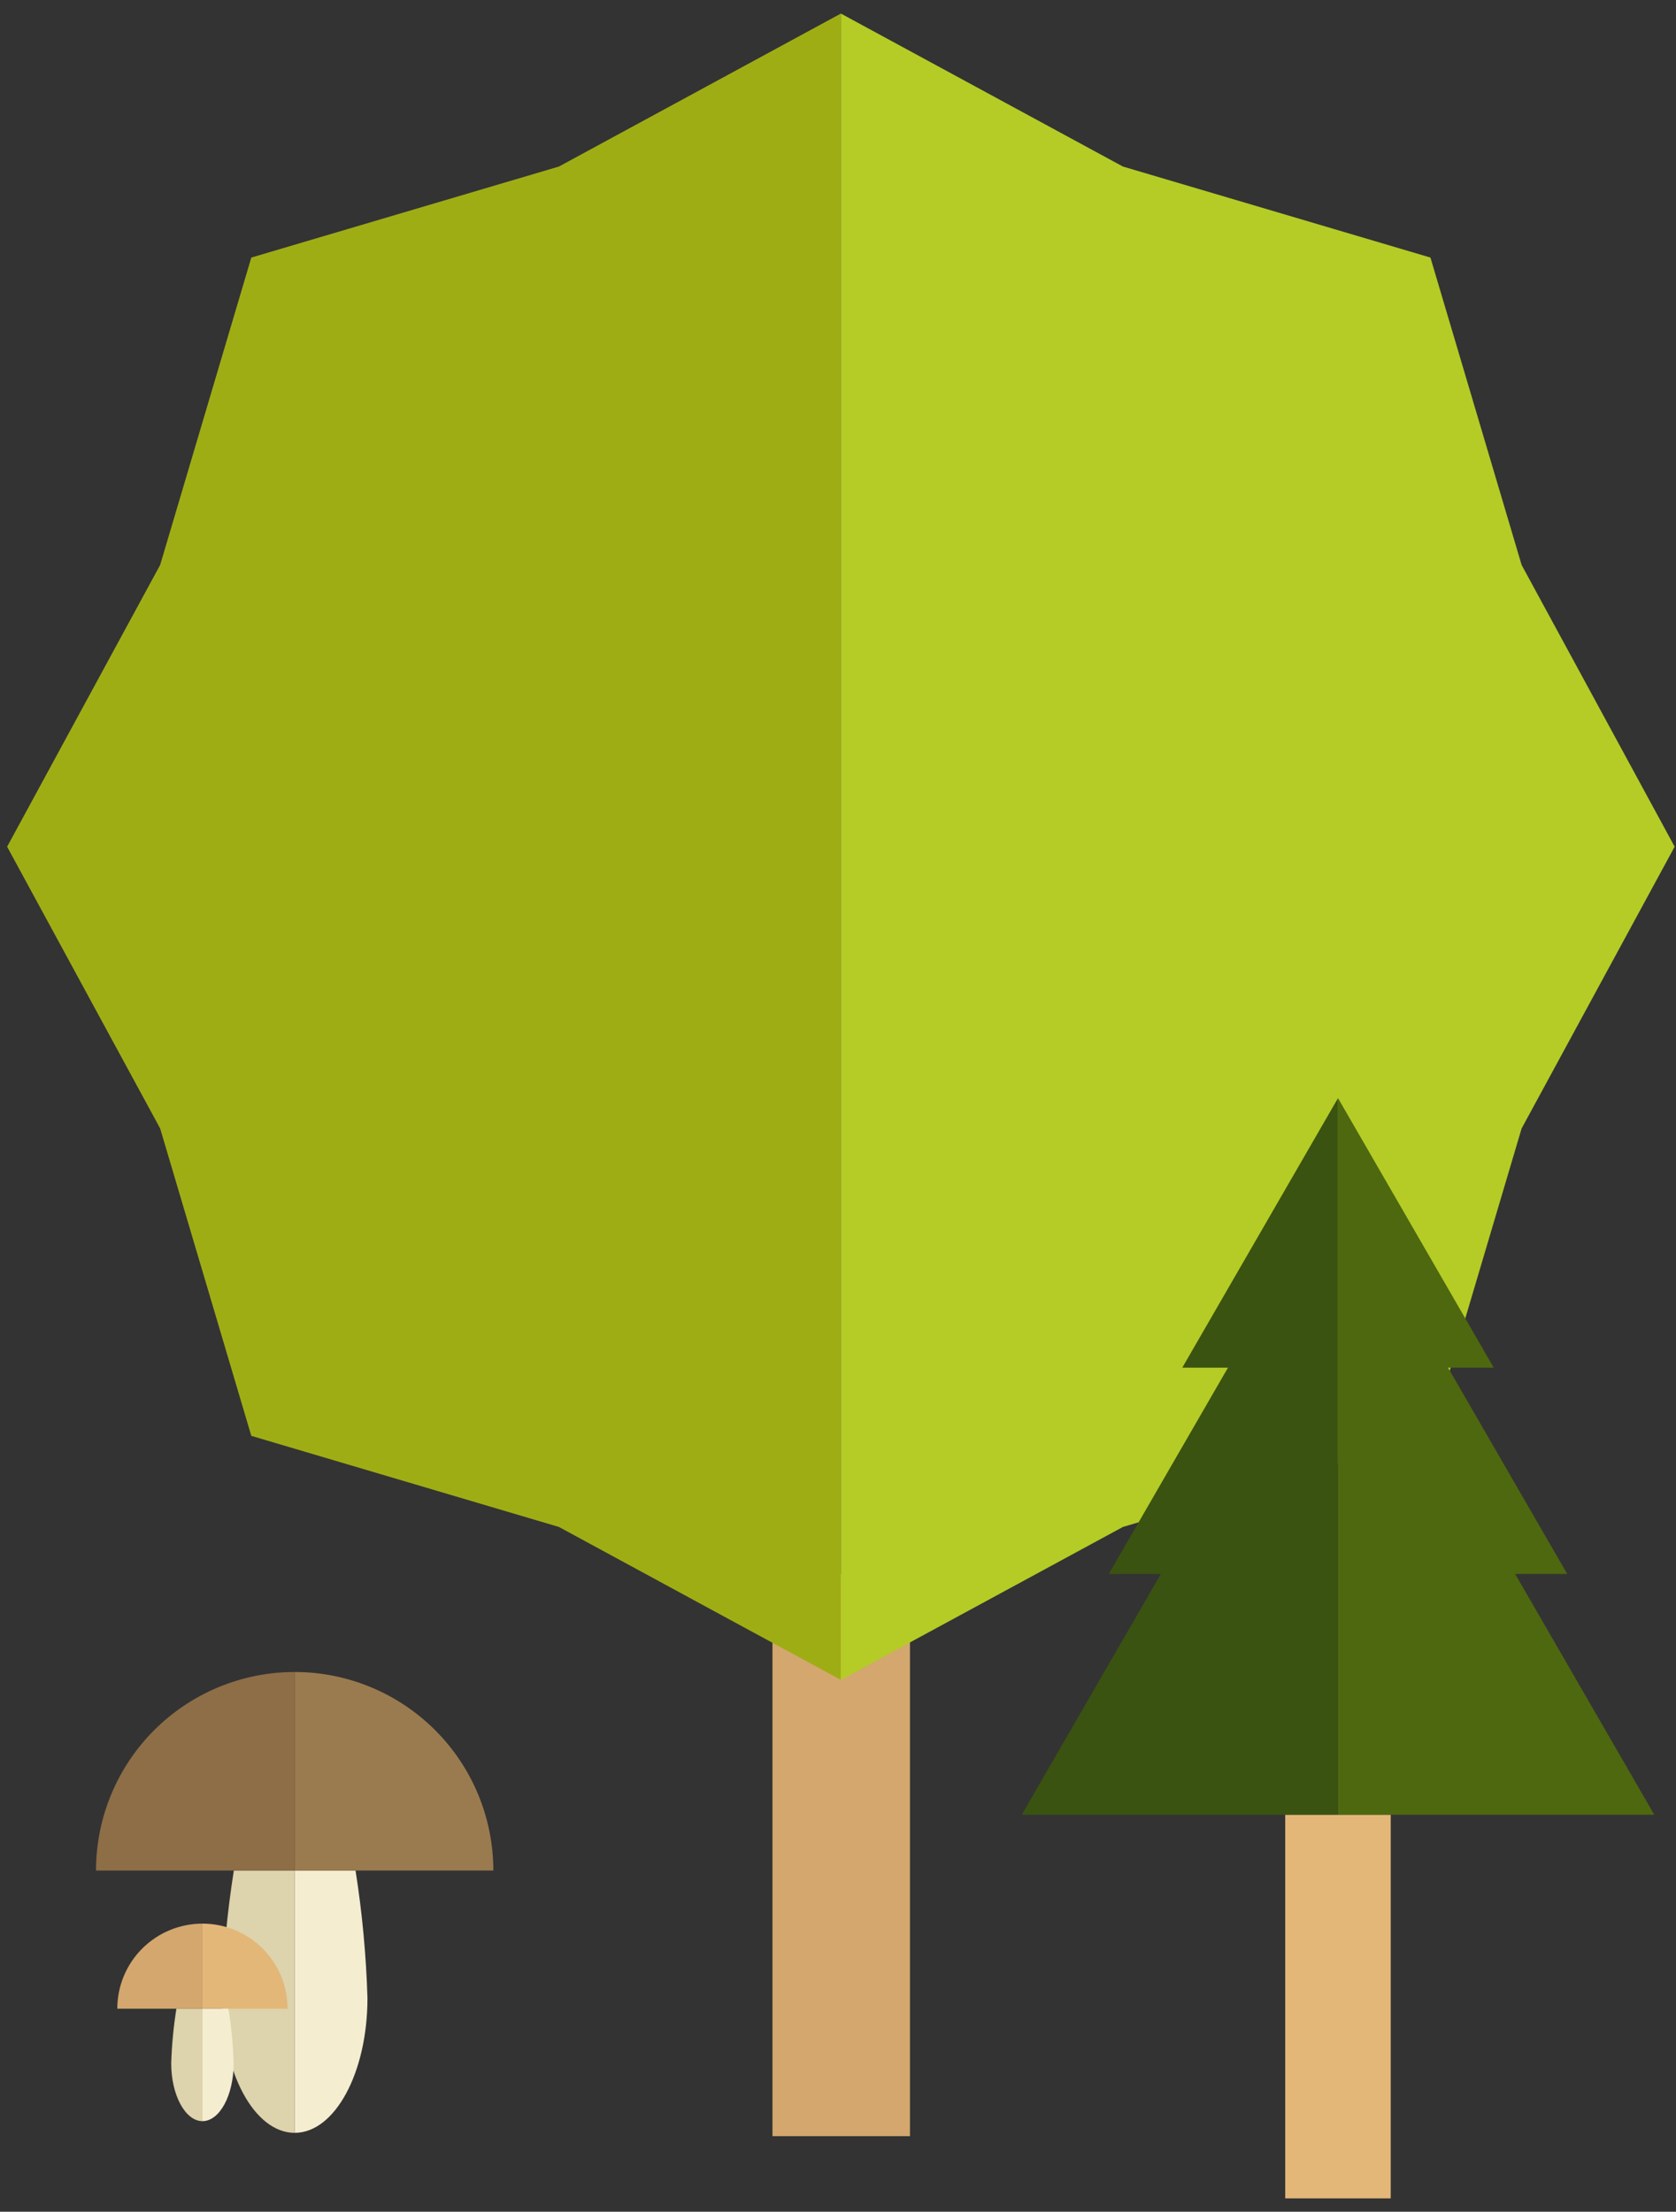 <svg width="72" height="95" viewBox="0 0 72 95" fill="none" xmlns="http://www.w3.org/2000/svg">
<rect x="0" y="0" width="72" height="95" fill="#333333" stroke="none"/>
<g clip-path="url(#clip0_1202_446)">
<path d="M39.092 67.624H33.185V91.754H39.092V67.624Z" fill="#D3A76E"/>
<path d="M24.012 7.153L10.796 11.063L6.88 24.267L0.306 36.368L6.88 48.47L10.796 61.674L24.012 65.587L36.124 72.156V0.582L24.012 7.153Z" fill="#9FAD15"/>
<path d="M65.368 24.267L61.451 11.063L48.239 7.153L36.123 0.582V72.156L48.239 65.587L61.451 61.674L65.368 48.47L71.942 36.368L65.368 24.267Z" fill="#B4CC25"/>
<path d="M59.745 77.944H55.212V94.428H59.745V77.944Z" fill="#E3B778"/>
<path d="M65.09 67.606H67.328L62.207 58.745H64.17L57.48 47.167V77.948H71.067L65.09 67.606Z" fill="#4E680F"/>
<path d="M50.79 58.745H52.753L47.632 67.606H49.869L43.893 77.948H57.48V47.167L50.79 58.745Z" fill="#3A5311"/>
<path d="M10.046 80.344C9.758 82.158 9.586 83.989 9.531 85.825C9.531 89.023 10.93 91.611 12.658 91.611V80.344H10.046Z" fill="#DDD3AC"/>
<path d="M15.274 80.344C15.56 82.159 15.731 83.989 15.786 85.825C15.786 89.023 14.387 91.611 12.659 91.611V80.344H15.274Z" fill="#F4EDD0"/>
<path d="M12.658 71.817C10.395 71.817 8.224 72.716 6.624 74.315C5.024 75.914 4.125 78.083 4.125 80.344H12.658V71.817Z" fill="#8E6E47"/>
<path d="M15.274 80.344H21.193C21.193 78.083 20.294 75.914 18.693 74.315C17.093 72.716 14.922 71.817 12.659 71.817V80.344H15.274Z" fill="#9A7B4F"/>
<path d="M7.578 86.279C7.454 87.055 7.38 87.838 7.355 88.624C7.355 89.997 7.965 91.109 8.697 91.109V86.279H7.578Z" fill="#DDD3AC"/>
<path d="M8.696 82.625C7.726 82.625 6.796 83.01 6.11 83.695C5.424 84.38 5.039 85.31 5.039 86.279H8.696V82.625Z" fill="#D3A76E"/>
<path d="M9.815 86.279H12.354C12.354 85.31 11.968 84.38 11.283 83.695C10.597 83.01 9.666 82.625 8.696 82.625V86.279H9.815Z" fill="#E3B778"/>
<path d="M8.696 86.279V91.109C9.437 91.109 10.037 89.997 10.037 88.624C10.013 87.838 9.939 87.055 9.815 86.279H8.696Z" fill="#F4EDD0"/>
</g>
<defs>
<clipPath id="clip0_1202_446">
<rect width="71.636" height="93.843" fill="white" transform="translate(0.306 0.582)"/>
</clipPath>
</defs>
</svg>
